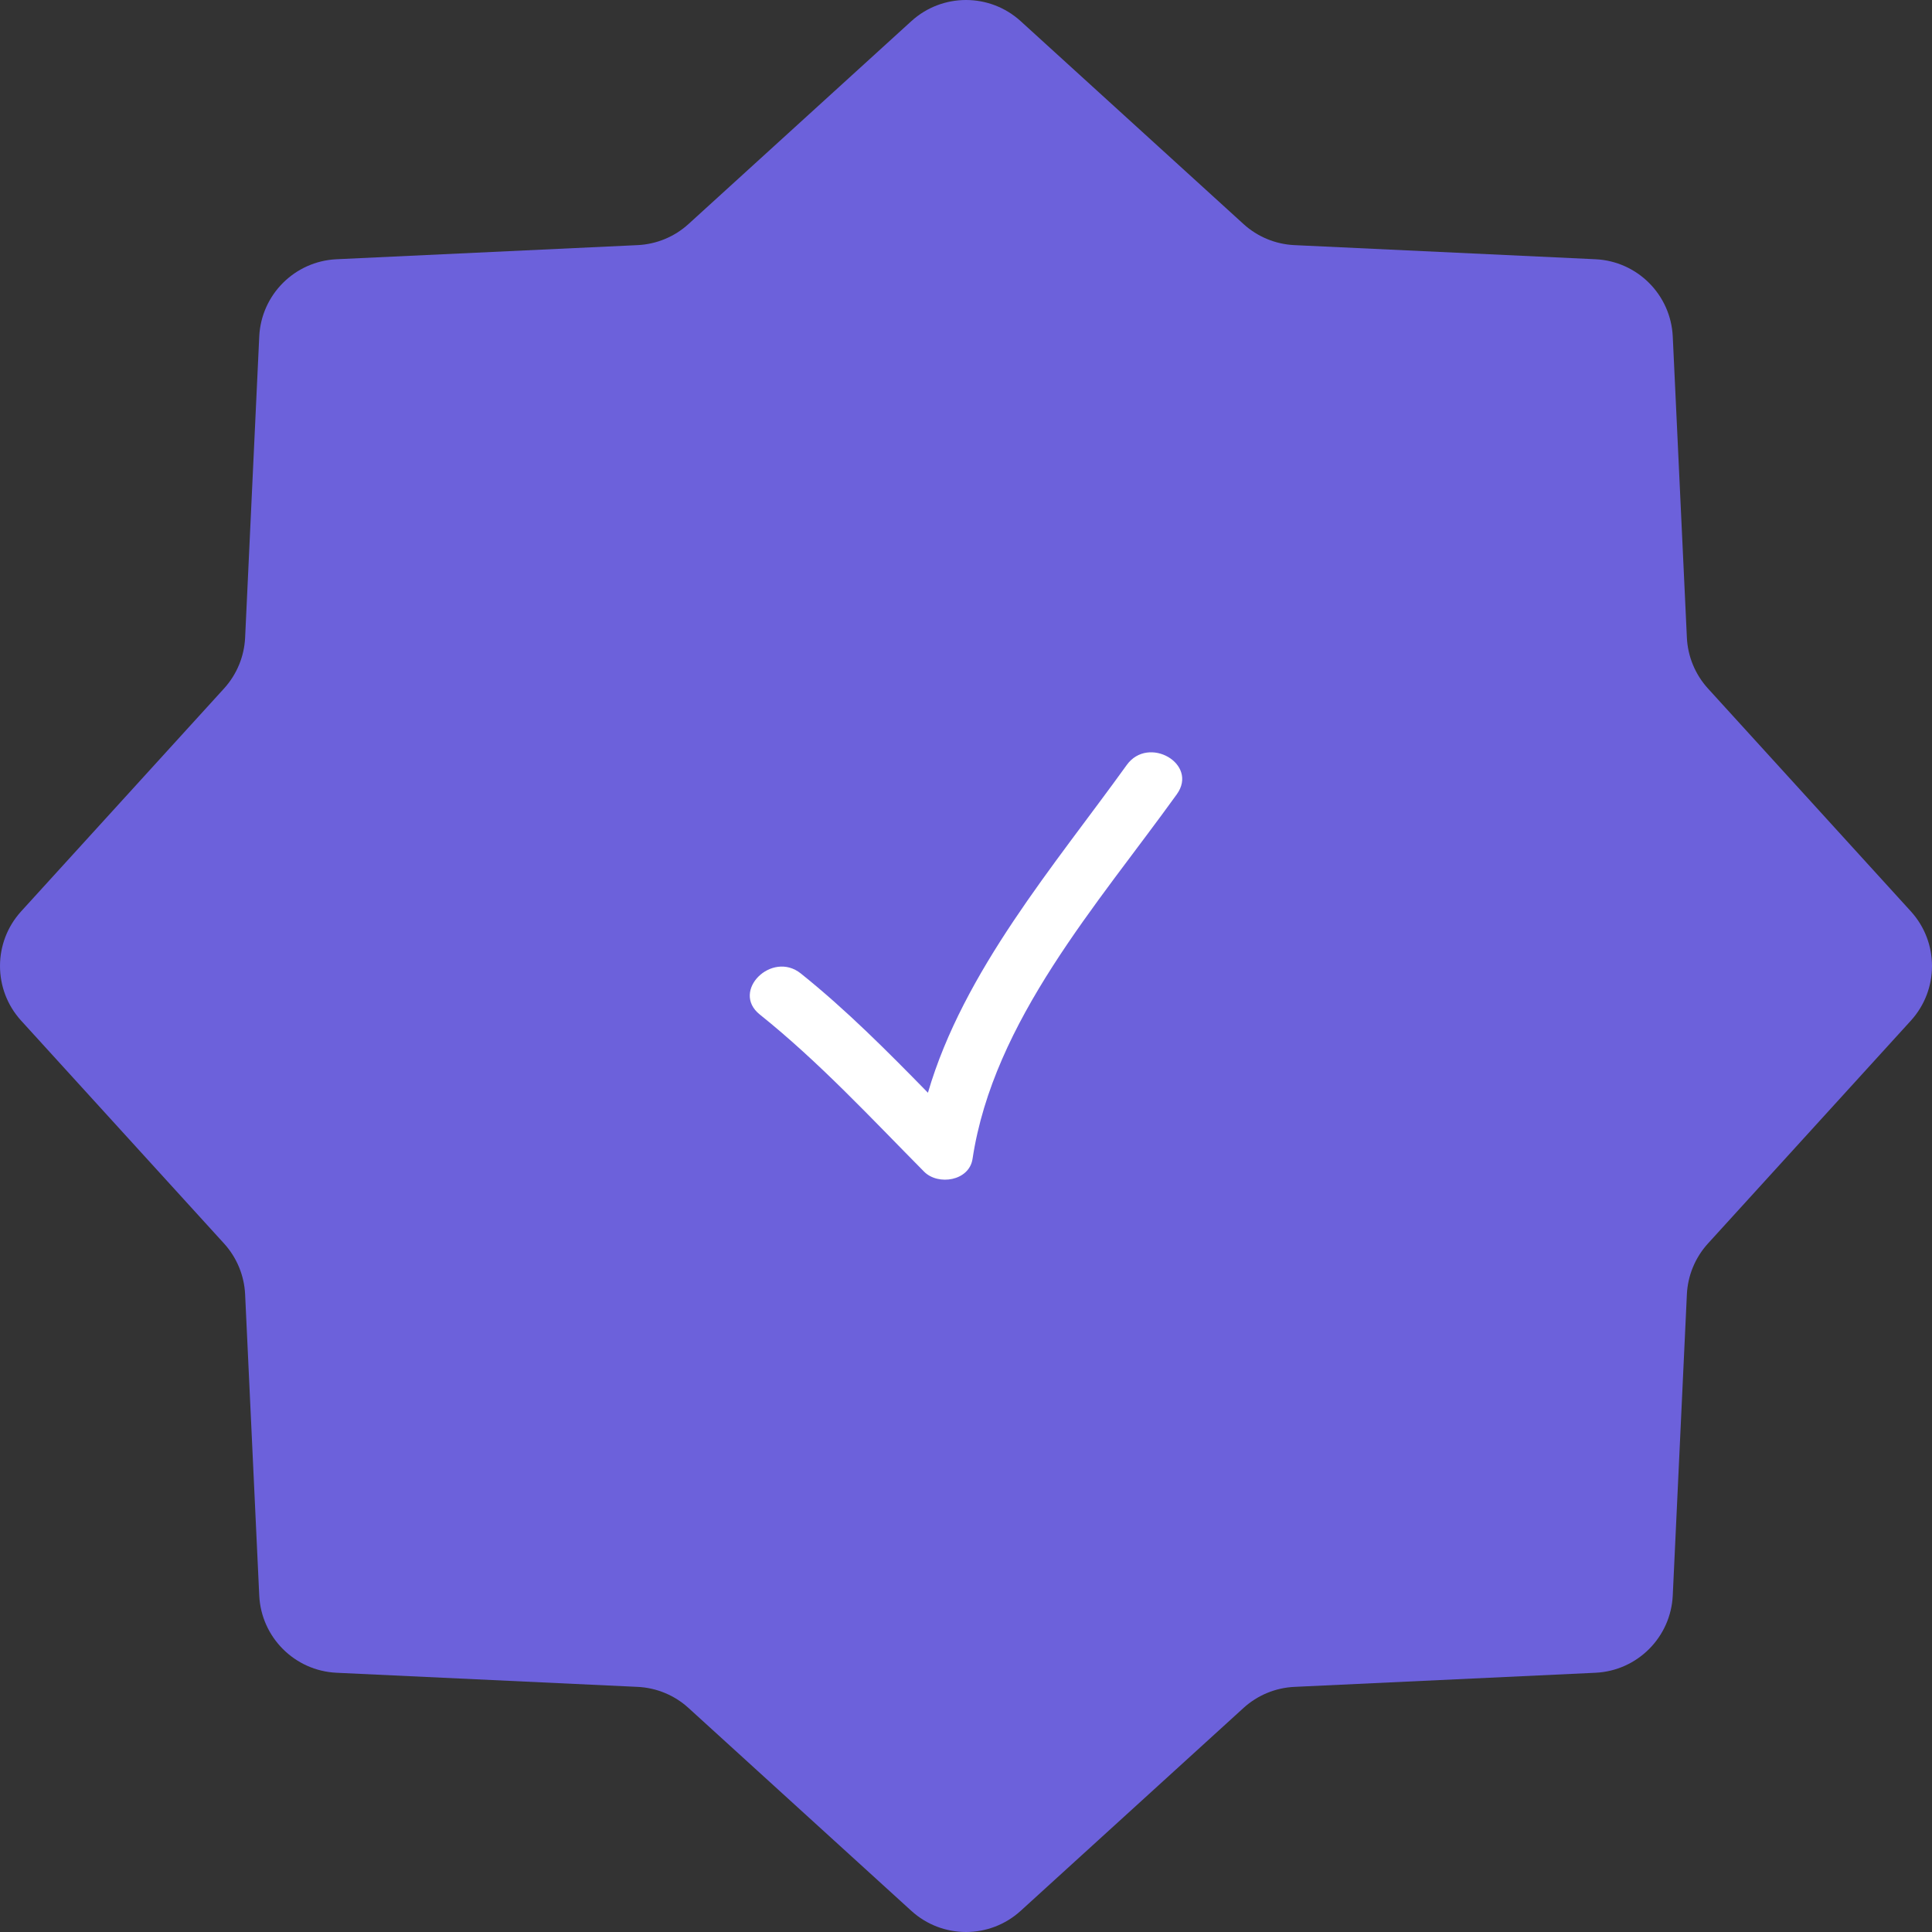 <?xml version="1.0" encoding="UTF-8"?> <svg xmlns="http://www.w3.org/2000/svg" width="191" height="191" viewBox="0 0 191 191" fill="none"><rect x="0" y="0" width="191" height="191" fill="#333333" stroke="none"/> <path d="M90.097 2.091C93.159 -0.697 97.841 -0.697 100.904 2.091L122.937 22.151C124.32 23.409 126.098 24.145 127.965 24.233L157.729 25.629C161.866 25.823 165.177 29.134 165.371 33.271L166.767 63.035C166.855 64.902 167.591 66.68 168.849 68.063L188.909 90.097C191.697 93.159 191.697 97.841 188.909 100.904L168.849 122.937C167.591 124.32 166.855 126.098 166.767 127.965L165.371 157.729C165.177 161.866 161.866 165.177 157.729 165.371L127.965 166.767C126.098 166.855 124.32 167.591 122.937 168.849L100.904 188.909C97.841 191.697 93.159 191.697 90.097 188.909L68.063 168.849C66.68 167.591 64.902 166.855 63.035 166.767L33.271 165.371C29.134 165.177 25.823 161.866 25.629 157.729L24.233 127.965C24.145 126.098 23.409 124.32 22.151 122.937L2.091 100.904C-0.697 97.841 -0.697 93.159 2.091 90.097L22.151 68.063C23.409 66.68 24.145 64.902 24.233 63.035L25.629 33.271C25.823 29.134 29.134 25.823 33.271 25.629L63.035 24.233C64.902 24.145 66.68 23.409 68.063 22.151L90.097 2.091Z" fill="#6C61DB"></path> <g clip-path="url(#clip0_102_1828)"> <path d="M91.354 115.829C92.736 117.229 95.815 116.765 96.147 114.565C98.21 100.905 108.531 89.382 116.341 78.523C118.507 75.514 113.527 72.655 111.39 75.629C104.252 85.55 95.257 95.991 91.737 108.03C87.716 103.92 83.677 99.849 79.167 96.237C76.31 93.949 72.224 97.98 75.111 100.293C80.988 105 86.067 110.489 91.354 115.829Z" fill="white"></path> </g> <defs> <clipPath id="clip0_102_1828"> <rect width="10.652" height="10.652" fill="white" transform="translate(74.124 74.124) scale(4.013)"></rect> </clipPath> </defs> </svg> 